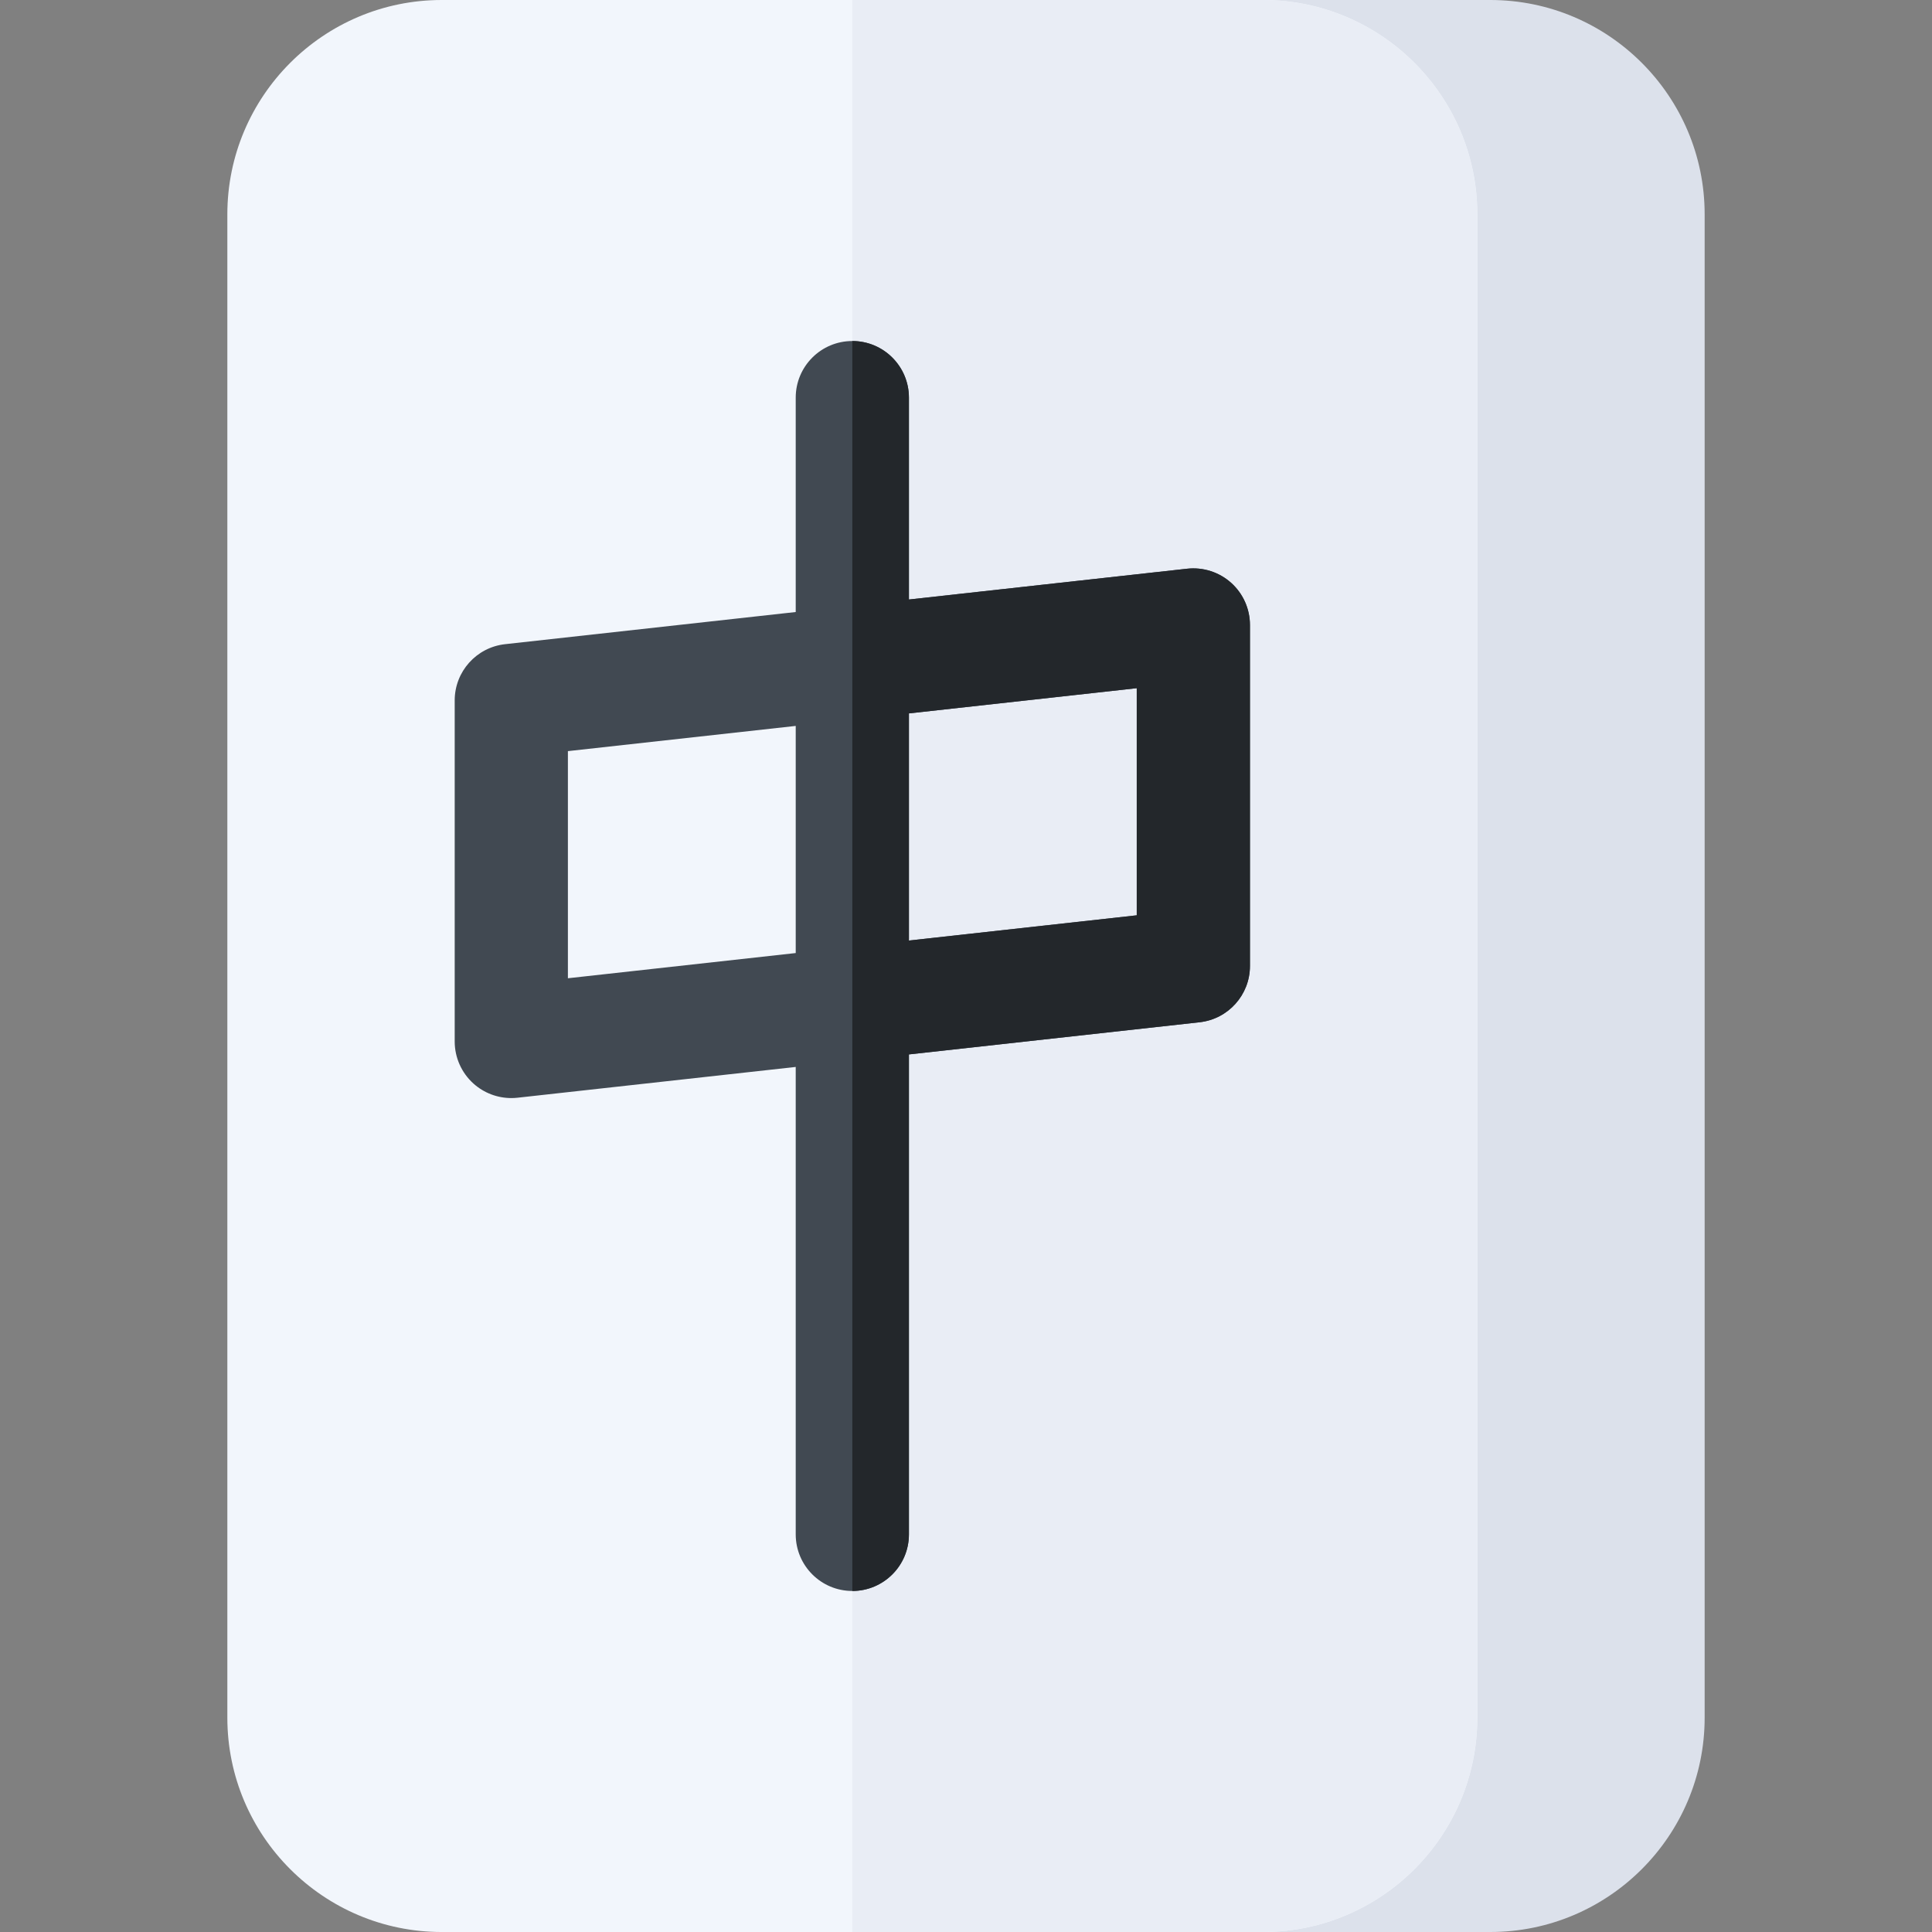 <svg id="Layer_1" enable-background="new 0 0 512 512" height="512" viewBox="0 0 512 512" width="512" xmlns="http://www.w3.org/2000/svg"><rect x="0" y="0" width="512" height="512" fill="#808080" stroke="none"/><g><g><path d="m394.947 512h-60.25l-214.197-262.751 214.197-249.249h60.25c31.321 0 56.803 25.481 56.803 56.803v398.395c0 31.321-25.481 56.802-56.803 56.802z" fill="#dce1eb"/></g><path d="m334.697 0h-217.644c-31.322 0-56.803 25.481-56.803 56.803v398.395c0 31.321 25.481 56.803 56.803 56.803h217.645c31.321 0 56.803-25.481 56.803-56.803v-398.395c-.001-31.322-25.482-56.803-56.804-56.803z" fill="#f2f6fc"/><path d="m334.697 0h-108.822v512h108.822c31.321 0 56.803-25.481 56.803-56.803v-398.394c0-31.322-25.481-56.803-56.803-56.803z" fill="#e9edf5"/><path d="m326.257 154.45c-3.179-2.846-7.42-4.197-11.656-3.734l-73.726 8.158v-53.499c0-8.284-6.716-15-15-15s-15 6.716-15 15v56.818l-77.024 8.523c-7.6.841-13.351 7.264-13.351 14.909v90.375c0 4.266 1.816 8.329 4.993 11.175 2.766 2.476 6.333 3.825 10.006 3.825.549 0 1.1-.03 1.65-.091l73.726-8.158v123.874c0 8.284 6.716 15 15 15s15-6.716 15-15v-127.193l77.024-8.523c7.6-.841 13.351-7.264 13.351-14.909v-90.375c0-4.266-1.816-8.329-4.993-11.175zm-175.757 104.799v-60.192l60.375-6.681v60.192zm150.75-16.681-60.375 6.681v-60.192l60.375-6.681z" fill="#414952"/><path d="m240.875 406.625v-127.193l77.024-8.523c7.6-.841 13.351-7.264 13.351-14.909v-90.375c0-4.266-1.816-8.329-4.993-11.175-3.179-2.846-7.42-4.197-11.656-3.734l-73.726 8.158v-53.499c0-8.284-6.716-15-15-15v331.25c8.284 0 15-6.716 15-15zm0-217.568 60.375-6.681v60.192l-60.375 6.681z" fill="#23272b"/></g></svg>